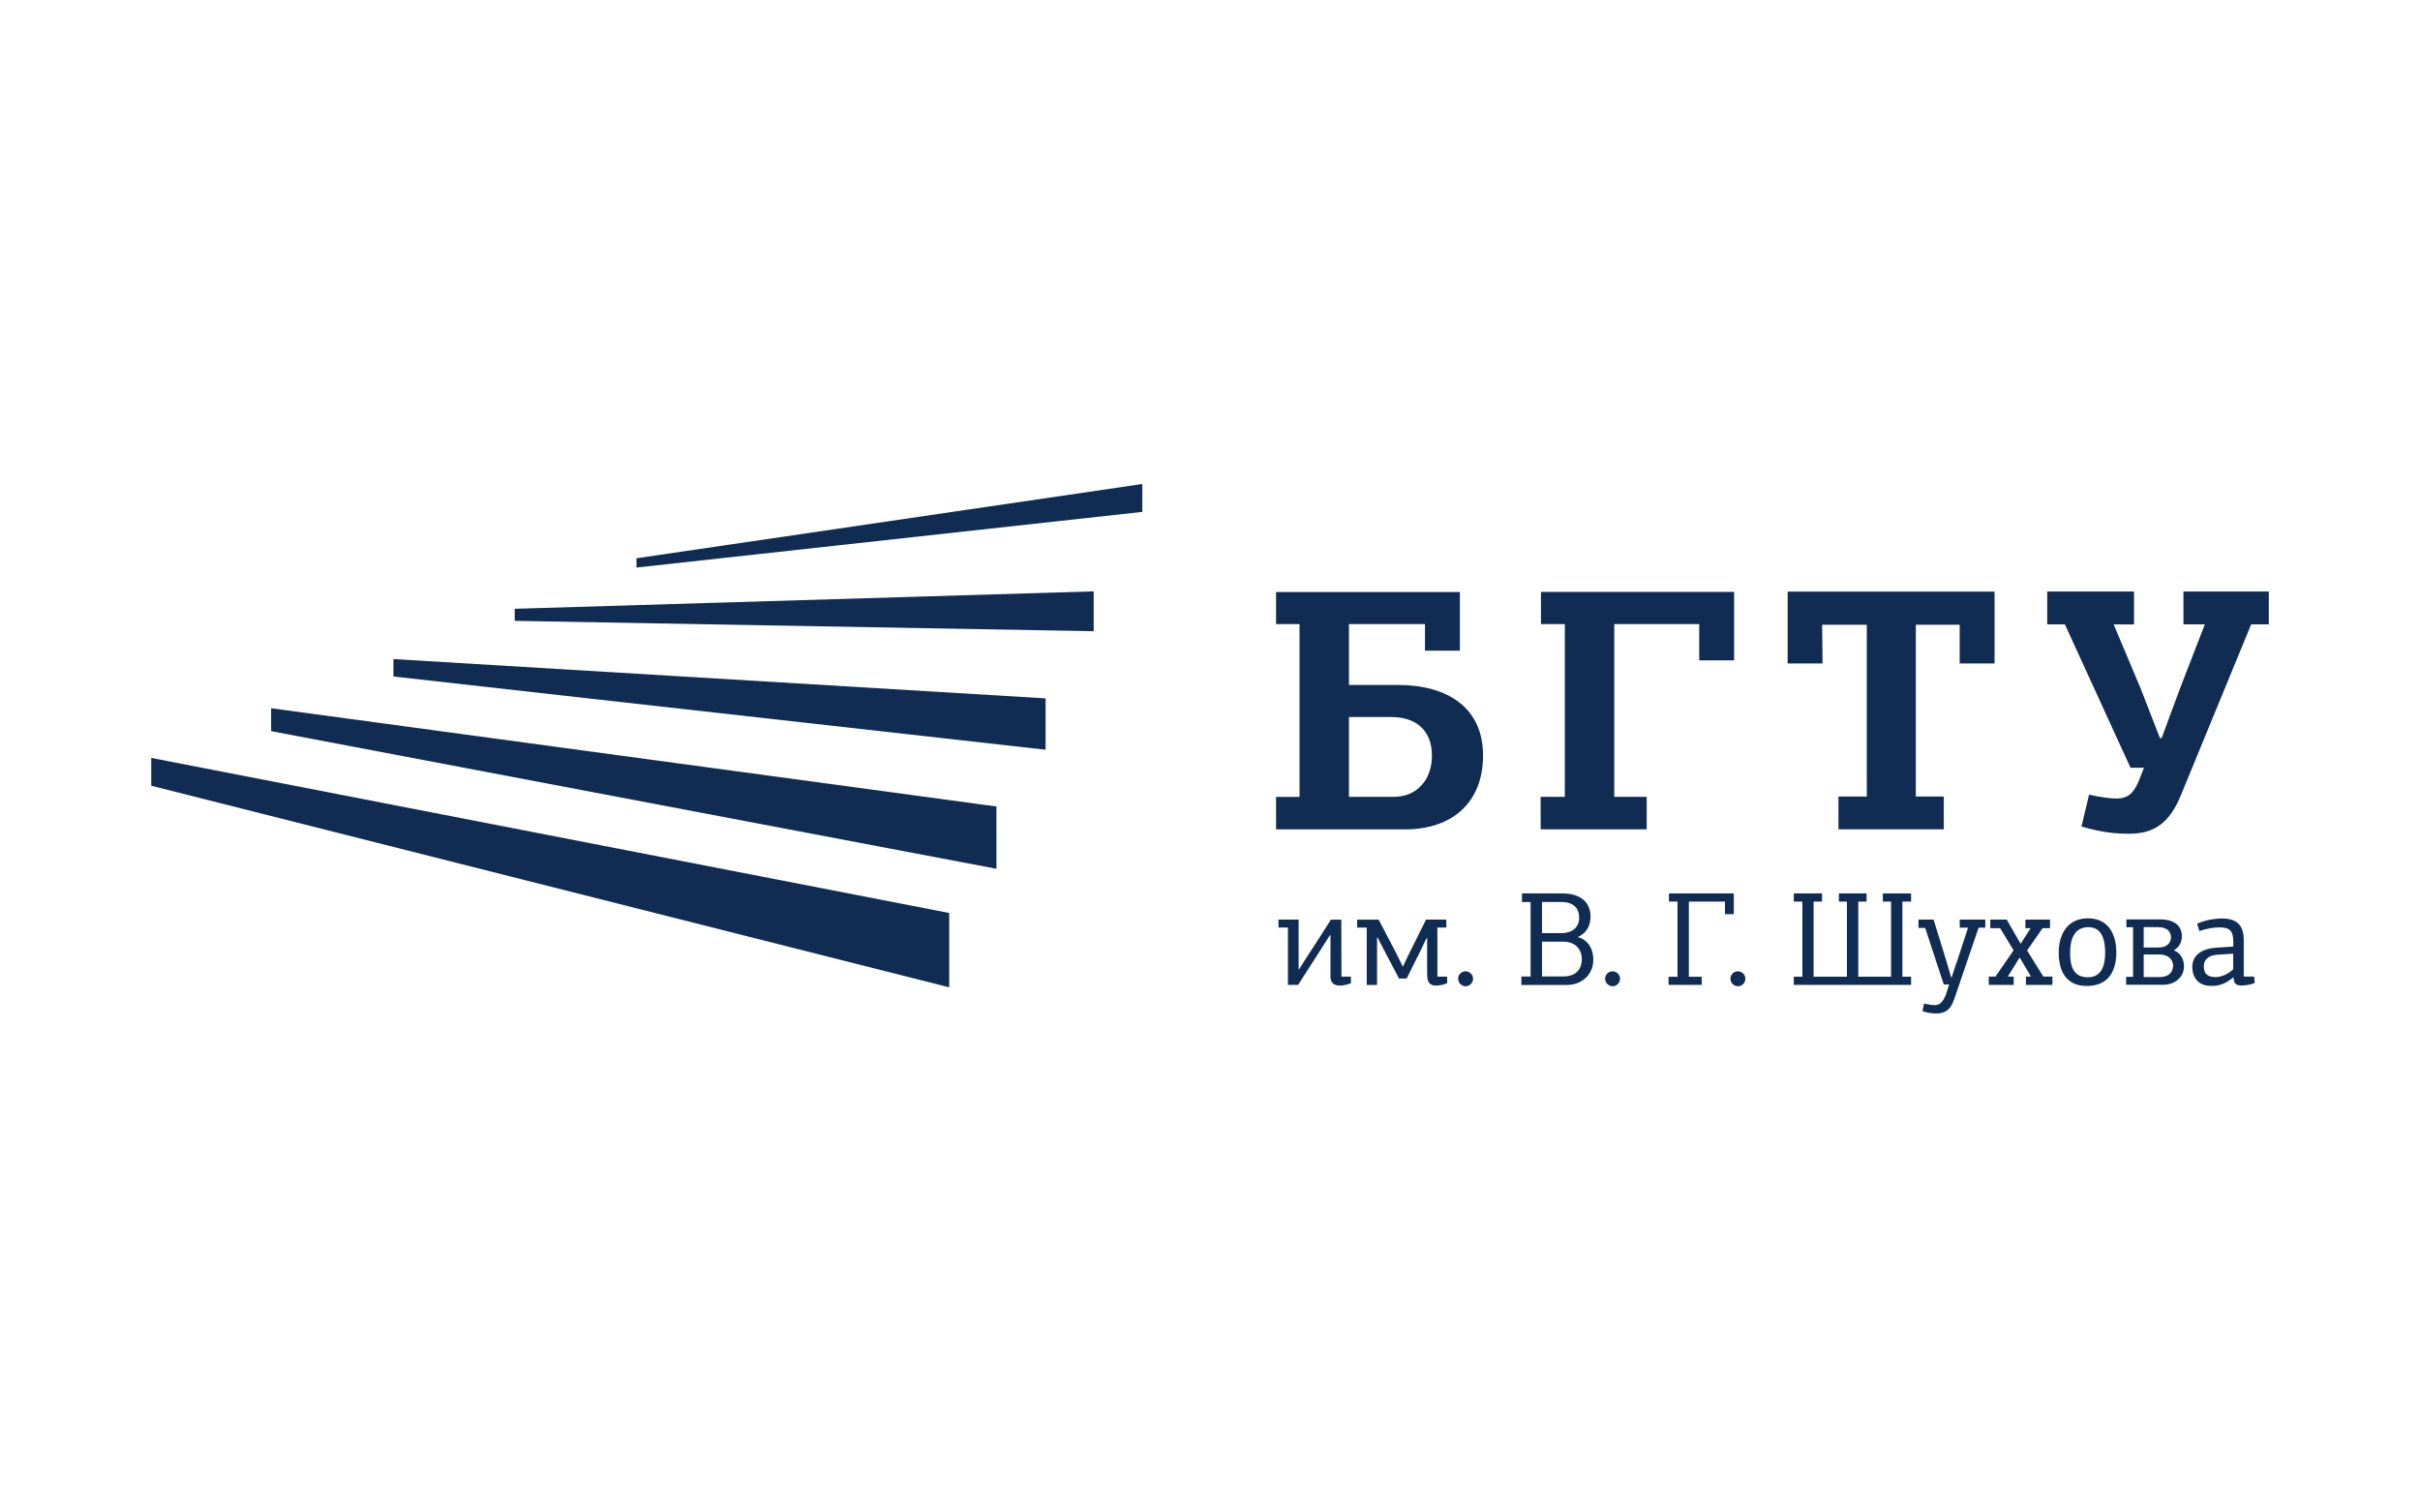 <?xml version="1.0" encoding="UTF-8"?> <svg xmlns="http://www.w3.org/2000/svg" width="160" height="100" viewBox="0 0 160 100" fill="none"><g clip-path="url(#clip0_2468_25)"><path d="M62.758 60.364L10 50.11V51.95L62.758 65.279V60.364Z" fill="#102C53"></path><path d="M65.88 53.323V57.44L17.925 48.34V46.826L65.88 53.323Z" fill="#102C53"></path><path d="M69.131 46.174V49.57L26.013 44.728V43.575L69.131 46.174Z" fill="#102C53"></path><path d="M34.033 40.251V41.049L72.309 41.735V39.098L34.033 40.251Z" fill="#102C53"></path><path d="M42.083 36.91V37.524L75.525 33.844V32L42.083 36.91Z" fill="#102C53"></path><path d="M89.188 47.409V52.684H92.182C93.597 52.684 94.673 51.633 94.673 49.965C94.673 48.207 93.533 47.409 92.002 47.409H89.192H89.188ZM96.522 43.022H94.214V41.264H89.188V45.286H92.409C95.72 45.286 98.053 46.796 98.053 49.948C98.053 53.1 95.973 54.837 92.889 54.837H84.368V52.688H85.92V41.264H84.368V39.141H96.522V43.026V43.022Z" fill="#102C53"></path><path d="M101.861 54.832V52.684H103.46V41.263H101.882V39.136H114.654V43.661H112.346V41.263H106.728V52.684H108.873V54.832H101.861Z" fill="#102C53"></path><path d="M121.55 54.832V52.662H123.424V41.306H120.473L120.499 43.867H118.192V39.115H131.872V43.867H129.565V41.306H126.666V52.662H128.514V54.832H121.55Z" fill="#102C53"></path><path d="M141.093 39.115V41.285H139.746L141.526 45.509L142.804 48.798H142.92L144.155 45.462L145.776 41.28H144.36V39.11H150.004V41.28H148.838L144.176 52.611C143.421 54.438 142.396 55.124 140.771 55.124C140.063 55.124 139.056 55.077 137.619 54.644L138.121 52.542C138.965 52.727 139.514 52.795 139.973 52.795C140.612 52.795 141.045 52.499 141.388 51.676L141.753 50.762H140.861L136.521 41.28H135.354V39.11H141.088L141.093 39.115Z" fill="#102C53"></path><path d="M87.94 61.818C87.85 61.951 85.959 64.923 85.826 65.116H85.153V61.325H84.527V60.802H85.86V64.082H85.895C86.036 63.872 86.161 63.641 86.302 63.431L87.233 61.998L87.992 60.806H88.682C88.682 62.063 88.691 63.315 88.691 64.571H89.317V65.004C89.085 65.112 88.777 65.163 88.575 65.163C88.176 65.163 87.966 64.94 87.966 64.58V61.822H87.94V61.818Z" fill="#102C53"></path><path d="M94.313 62.033C94.18 62.307 94.047 62.599 93.914 62.865C93.623 63.456 93.322 64.04 93.005 64.696H92.495C92.43 64.563 91.92 63.598 91.53 62.856C91.307 62.44 91.122 62.08 91.079 61.981H91.045V65.12H90.363V61.329H89.728V60.806H91.152L92.22 62.847C92.469 63.323 92.671 63.757 92.743 63.898H92.76C92.803 63.808 93.035 63.306 93.318 62.74L94.283 60.802H95.625V61.325H95.034V64.571H95.681V65.004C95.449 65.112 95.149 65.163 94.948 65.163C94.33 65.163 94.356 64.649 94.356 64.207V62.033H94.322H94.313Z" fill="#102C53"></path><path d="M96.912 65.206C96.629 65.206 96.406 64.987 96.406 64.704C96.406 64.438 96.629 64.22 96.891 64.22C97.174 64.22 97.392 64.443 97.392 64.704C97.392 64.987 97.165 65.206 96.908 65.206" fill="#102C53"></path><path d="M103.366 62.26H101.951V64.559H103.366C104.25 64.559 104.584 64.018 104.584 63.409C104.584 62.8 104.185 62.26 103.366 62.26ZM103.216 59.635H101.951V61.694H103.216C103.984 61.694 104.408 61.286 104.408 60.678C104.408 60.069 104.052 59.635 103.216 59.635ZM100.626 59.635V59.069H103.276C104.533 59.069 105.159 59.67 105.159 60.617C105.159 60.991 105.043 61.625 104.318 61.951C105.086 62.183 105.343 62.835 105.343 63.456C105.343 64.464 104.546 65.121 103.619 65.121H100.587V64.563H101.196V59.64H100.621L100.626 59.635Z" fill="#102C53"></path><path d="M106.63 65.206C106.347 65.206 106.124 64.987 106.124 64.704C106.124 64.438 106.347 64.22 106.608 64.22C106.891 64.22 107.11 64.443 107.11 64.704C107.11 64.987 106.883 65.206 106.626 65.206" fill="#102C53"></path><path d="M110.318 65.116V64.58H110.91V59.61H110.344V59.069H114.632V60.442H114.049V59.61H111.66V64.58H112.509V65.116H110.318Z" fill="#102C53"></path><path d="M114.915 65.206C114.632 65.206 114.409 64.987 114.409 64.704C114.409 64.438 114.632 64.22 114.894 64.22C115.177 64.22 115.396 64.443 115.396 64.704C115.396 64.987 115.168 65.206 114.911 65.206" fill="#102C53"></path><path d="M122.111 59.61H121.58V59.069H123.411V59.61H122.862V64.576H125.028V59.61H124.487V59.069H126.353V59.61H125.778V64.576H126.353V65.116H118.599V64.576H119.165V59.61H118.599V59.069H120.465V59.61H119.907V64.576H122.111V59.61Z" fill="#102C53"></path><path d="M129.351 63.684L130.118 61.334H129.569V60.802H131.259V61.334H130.817L129.295 65.798C129.072 66.445 128.896 67.016 127.987 67.007C127.845 67.007 127.571 66.999 127.103 66.857L127.211 66.355C127.485 66.407 127.725 66.454 127.927 66.454C128.334 66.454 128.544 66.098 128.703 65.614L128.87 65.09H128.514C128.107 63.842 127.7 62.599 127.284 61.351H126.842V60.802H127.841L128.733 63.692L128.999 64.61H129.042L129.342 63.679L129.351 63.684Z" fill="#102C53"></path><path d="M133.914 60.802H135.539V61.368H135.046L134.021 62.843L135.097 64.567H135.698V65.116H133.948V64.567H134.278L133.532 63.306L132.747 64.567H133.137V65.116H131.49V64.567H131.932L133.129 62.834L132.241 61.368H131.589V60.802H132.674L133.596 62.401L134.257 61.368H133.905L133.914 60.802Z" fill="#102C53"></path><path d="M138.078 61.3C137.104 61.3 136.869 62.166 136.869 62.989C136.869 63.813 137.036 64.615 138.044 64.615C138.983 64.615 139.184 63.766 139.184 62.989C139.184 62.213 139.009 61.3 138.078 61.3ZM137.971 65.189C136.564 65.189 136.114 64.156 136.114 62.989C136.114 61.823 136.646 60.716 138.048 60.716C139.45 60.716 139.922 61.84 139.922 62.972C139.922 64.104 139.472 65.189 137.966 65.189" fill="#102C53"></path><path d="M141.732 63.109V64.602H142.782C143.439 64.602 143.675 64.22 143.675 63.843C143.675 63.465 143.383 63.109 142.782 63.109H141.732ZM141.732 61.304V62.646H142.731C143.224 62.646 143.537 62.363 143.537 61.981C143.537 61.6 143.289 61.299 142.671 61.299H141.732V61.304ZM144.253 61.913C144.253 62.213 144.146 62.586 143.73 62.83C144.262 63.053 144.395 63.529 144.395 63.898C144.395 64.632 143.76 65.108 143.036 65.108H140.57V64.584H141.028V61.304H140.587V60.789H142.843C143.786 60.789 144.258 61.239 144.258 61.904" fill="#102C53"></path><path d="M146.573 63.126C146.016 63.161 145.707 63.461 145.707 63.877C145.707 64.379 145.947 64.602 146.501 64.602C146.865 64.602 147.324 64.396 147.65 64.087V63.053L146.573 63.126ZM148.349 64.567H149.031L149.074 64.983C148.864 65.099 148.422 65.159 148.216 65.159C147.89 65.159 147.684 65.082 147.676 64.627C147.667 64.627 147.667 64.619 147.658 64.619C147.002 65.185 146.458 65.185 146.192 65.185C145.193 65.185 144.944 64.443 144.944 63.945C144.944 63.203 145.484 62.723 146.561 62.655L147.658 62.582V62.299C147.658 61.557 147.444 61.316 146.741 61.316C146.316 61.316 145.849 61.407 145.416 61.557C145.364 61.398 145.308 61.231 145.265 61.072C145.75 60.849 146.372 60.729 146.908 60.729C147.817 60.729 148.349 61.102 148.349 62.161V64.567Z" fill="#102C53"></path></g><defs><clipPath id="clip0_2468_25"><rect width="140" height="35.008" fill="white" transform="translate(10 32)"></rect></clipPath></defs></svg> 
